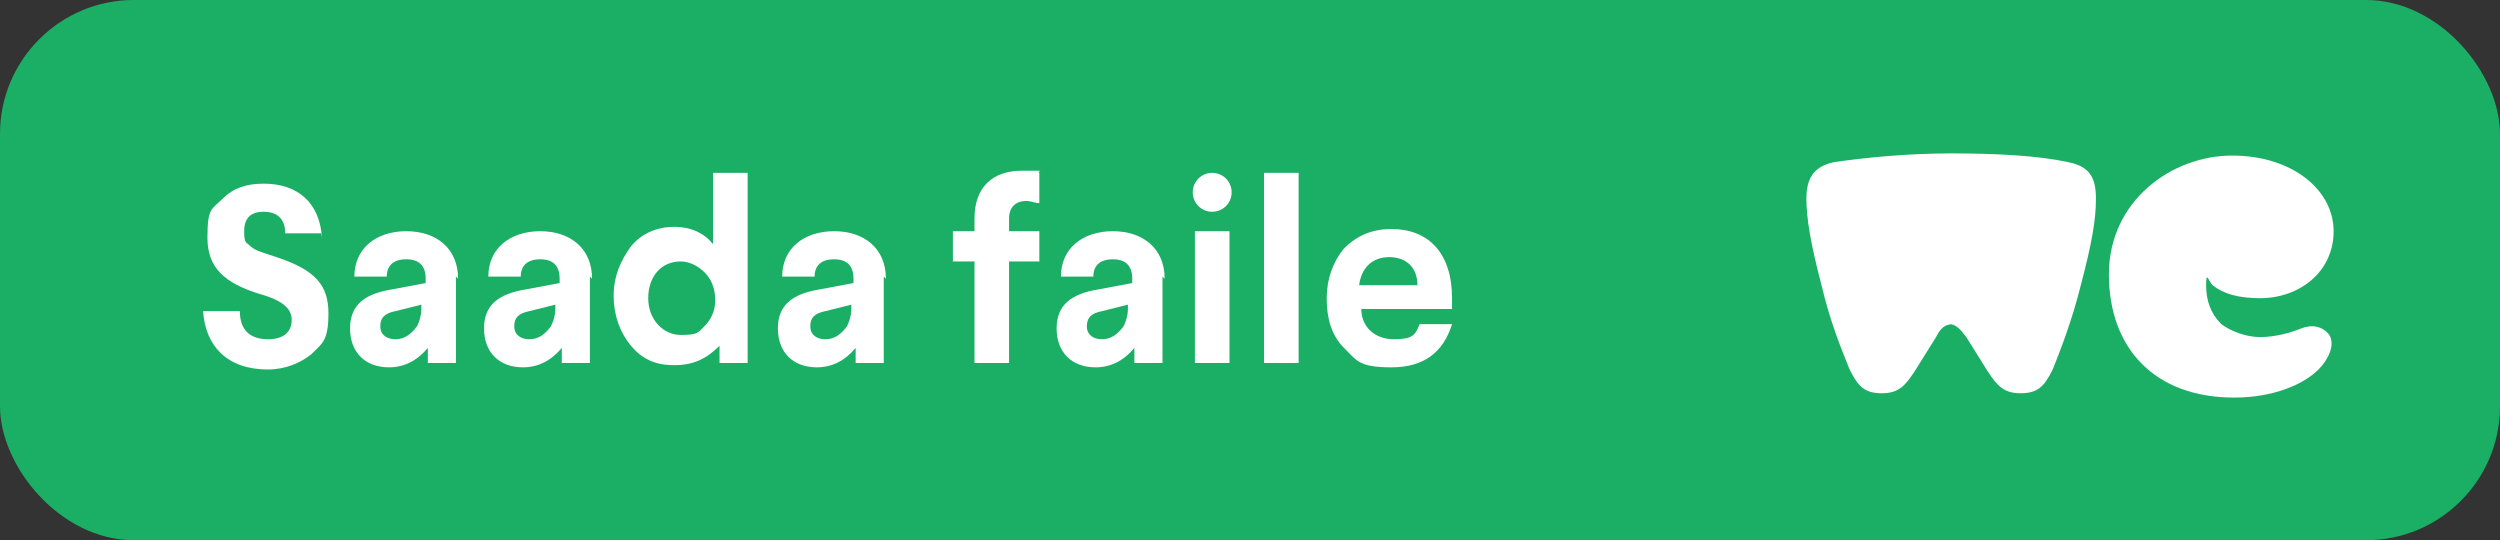 <?xml version="1.0" encoding="UTF-8"?>
<svg id="Layer_2" xmlns="http://www.w3.org/2000/svg" version="1.1" viewBox="0 0 115.7 25">
  <rect x="0" y="0" width="115.7" height="25" fill="#333333" stroke="none"/>
  <!-- Generator: Adobe Illustrator 29.5.1, SVG Export Plug-In . SVG Version: 2.1.0 Build 141)  -->
  <defs>
    <style>
      .st0 {
        fill: #fff;
      }

      .st1 {
        fill: #1baf66;
      }

      .st2 {
        isolation: isolate;
      }
    </style>
  </defs>
  <g id="Layer_1-2">
    <rect class="st1" y="0" width="115.7" height="25" rx="6.2" ry="6.2"/>
    <g class="st2">
      <g class="st2">
        <path class="st0" d="M14.9,10.8h-1.7c0-.7-.4-1-1-1s-.9.3-.9.9.1.5.3.7c.2.2.6.3,1.2.5,1.8.6,2.4,1.3,2.4,2.6s-.3,1.4-.8,1.9c-.5.4-1.2.7-2,.7-1.9,0-2.9-1.1-3-2.7h1.7c0,.9.5,1.3,1.3,1.3s1.1-.4,1.1-.9-.4-.9-1.5-1.2c-1.6-.5-2.4-1.2-2.4-2.6s.2-1.3.7-1.8c.5-.5,1.1-.7,1.9-.7,1.6,0,2.6.9,2.7,2.5Z"/>
        <path class="st0" d="M21.1,12.8v4h-1.3v-.7c-.5.6-1.1.9-1.8.9-1.1,0-1.8-.7-1.8-1.8s.7-1.6,1.9-1.8l1.6-.3v-.2c0-.6-.3-.9-.9-.9s-.9.3-.9.8h-1.5c0-1.3,1-2.1,2.4-2.1s2.4.8,2.4,2.2ZM19.5,14.1l-1.2.3c-.5.1-.7.3-.7.7s.3.6.7.6.7-.2,1-.6c.1-.2.2-.5.2-.8v-.2Z"/>
        <path class="st0" d="M27.3,12.8v4h-1.3v-.7c-.5.6-1.1.9-1.8.9-1.1,0-1.8-.7-1.8-1.8s.7-1.6,1.9-1.8l1.6-.3v-.2c0-.6-.3-.9-.9-.9s-.9.3-.9.8h-1.5c0-1.3,1-2.1,2.4-2.1s2.4.8,2.4,2.2ZM25.7,14.1l-1.2.3c-.5.1-.7.3-.7.7s.3.6.7.6.7-.2,1-.6c.1-.2.2-.5.2-.8v-.2Z"/>
        <path class="st0" d="M34.6,8v8.8h-1.3v-.8c-.6.6-1.2.9-2.1.9s-1.5-.3-2-.9c-.5-.6-.8-1.4-.8-2.3s.3-1.6.8-2.3c.5-.6,1.2-.9,2-.9s1.4.3,1.8.8v-3.3h1.6ZM30,13.8c0,1,.7,1.7,1.5,1.7s.8-.1,1.1-.4c.3-.3.5-.7.5-1.2h0c0-.6-.2-1-.5-1.3s-.7-.5-1.1-.5c-.9,0-1.5.7-1.5,1.7Z"/>
        <path class="st0" d="M40.9,12.8v4h-1.3v-.7c-.5.6-1.1.9-1.8.9-1.1,0-1.8-.7-1.8-1.8s.7-1.6,1.9-1.8l1.6-.3v-.2c0-.6-.3-.9-.9-.9s-.9.3-.9.8h-1.5c0-1.3,1-2.1,2.4-2.1s2.4.8,2.4,2.2ZM39.4,14.1l-1.2.3c-.5.1-.7.3-.7.7s.3.6.7.6.7-.2,1-.6c.1-.2.2-.5.2-.8v-.2Z"/>
        <path class="st0" d="M48.1,8v1.4c-.2,0-.4-.1-.6-.1-.5,0-.8.3-.8.8v.6h1.4v1.4h-1.4v4.7h-1.6v-4.7h-1v-1.4h1v-.6c0-1.4.8-2.2,2.2-2.2s.6,0,.8.1Z"/>
        <path class="st0" d="M53.8,12.8v4h-1.3v-.7c-.5.6-1.1.9-1.8.9-1.1,0-1.8-.7-1.8-1.8s.7-1.6,1.9-1.8l1.6-.3v-.2c0-.6-.3-.9-.9-.9s-.9.3-.9.8h-1.5c0-1.3,1-2.1,2.4-2.1s2.4.8,2.4,2.2ZM52.2,14.1l-1.2.3c-.5.1-.7.3-.7.7s.3.6.7.6.7-.2,1-.6c.1-.2.2-.5.2-.8v-.2Z"/>
        <path class="st0" d="M57,8.9c0,.5-.4.9-.9.9s-.9-.4-.9-.9.4-.9.9-.9.9.4.9.9ZM56.9,10.7v6.1h-1.6v-6.1h1.6Z"/>
        <path class="st0" d="M60.1,8v8.8h-1.6v-8.8h1.6Z"/>
        <path class="st0" d="M67.2,13.8v.5h-4.2c0,.8.6,1.4,1.5,1.4s1-.2,1.2-.7h1.5c-.4,1.3-1.3,2-2.8,2s-1.6-.3-2.2-.9c-.6-.6-.8-1.4-.8-2.3s.3-1.7.8-2.3c.6-.6,1.3-.9,2.2-.9,1.7,0,2.8,1.1,2.8,3.2ZM65.6,13.2c0-.8-.5-1.3-1.3-1.3s-1.3.5-1.4,1.3h2.7Z"/>
      </g>
    </g>
    <g>
      <path class="st0" d="M103.4,18.4c1.8,0,3.2-.6,3.9-1.3.4-.4.8-1.1.5-1.6-.3-.4-.8-.5-1.3-.3s-1.2.4-1.9.4-1.4-.3-1.8-.6c-.5-.5-.7-1.1-.7-1.8s.1-.2.3,0c.5.4,1.2.6,2.2.6,1.8,0,3.4-1.2,3.4-3.1s-1.9-3.5-4.7-3.5-5.7,2.1-5.7,5.5,2.1,5.7,5.8,5.7h0Z"/>
      <path class="st0" d="M90.2,15c.3,0,.5.2.8.6l1,1.6c.4.6.7,1,1.5,1s1.1-.3,1.5-1.1c.4-1,.9-2.3,1.3-3.9.5-1.9.7-3,.7-4s-.3-1.5-1.3-1.7c-1.4-.3-3.3-.4-5.4-.4s-4,.2-5.4.4c-1,.2-1.3.8-1.3,1.7s.2,2.1.7,4c.4,1.7.9,2.9,1.3,3.9.4.8.7,1.1,1.5,1.1s1.1-.4,1.5-1l1-1.6c.2-.4.4-.6.8-.6h0Z"/>
    </g>
  </g>
</svg>